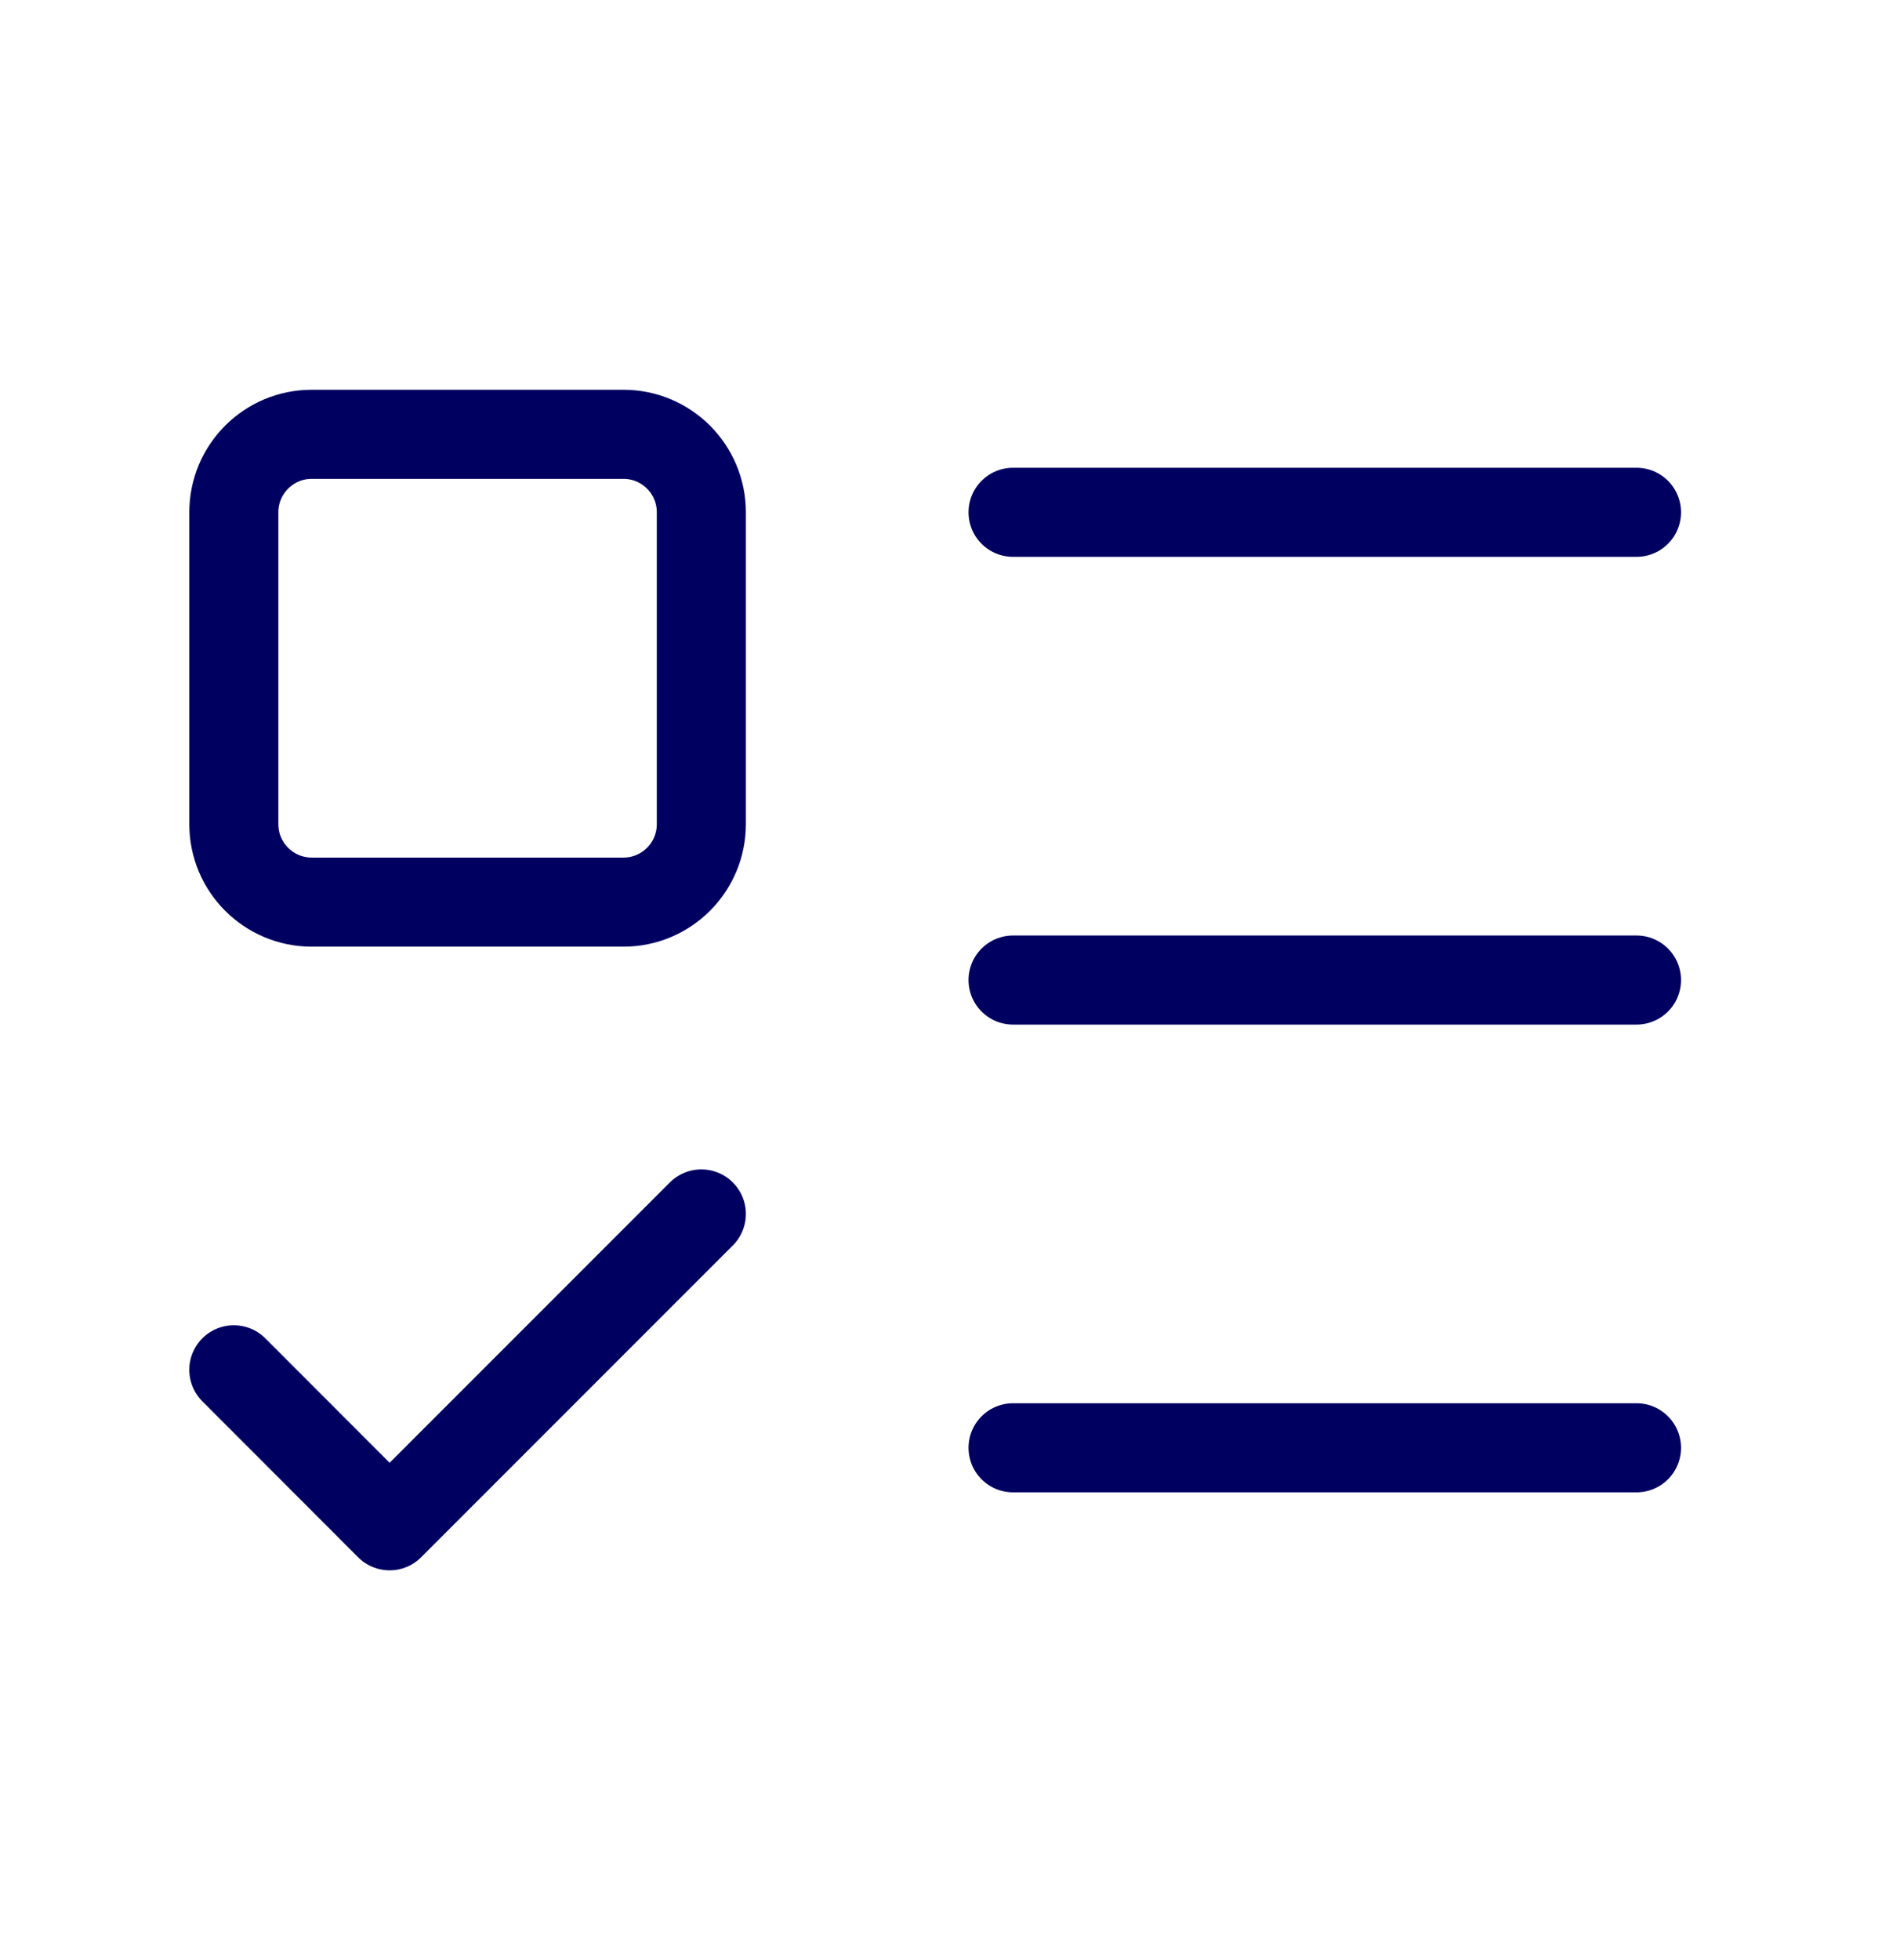 <?xml version="1.0" encoding="utf-8"?><svg width="32" height="33" viewBox="0 0 32 33" fill="none" xmlns="http://www.w3.org/2000/svg">
<path d="M10.5 7.312H5.25C4.525 7.312 3.938 7.9 3.938 8.625V13.875C3.938 14.6 4.525 15.188 5.25 15.188H10.5C11.225 15.188 11.812 14.6 11.812 13.875V8.625C11.812 7.9 11.225 7.312 10.5 7.312Z" stroke="#000061" stroke-width="1.5" stroke-linecap="round" stroke-linejoin="round"/>
<path d="M3.938 23.062L6.562 25.688L11.812 20.438" stroke="#000061" stroke-width="1.5" stroke-linecap="round" stroke-linejoin="round"/>
<path d="M17.062 8.625H27.562" stroke="#000061" stroke-width="1.5" stroke-linecap="round" stroke-linejoin="round"/>
<path d="M17.062 16.5H27.562" stroke="#000061" stroke-width="1.5" stroke-linecap="round" stroke-linejoin="round"/>
<path d="M17.062 24.375H27.562" stroke="#000061" stroke-width="1.5" stroke-linecap="round" stroke-linejoin="round"/>
</svg>
